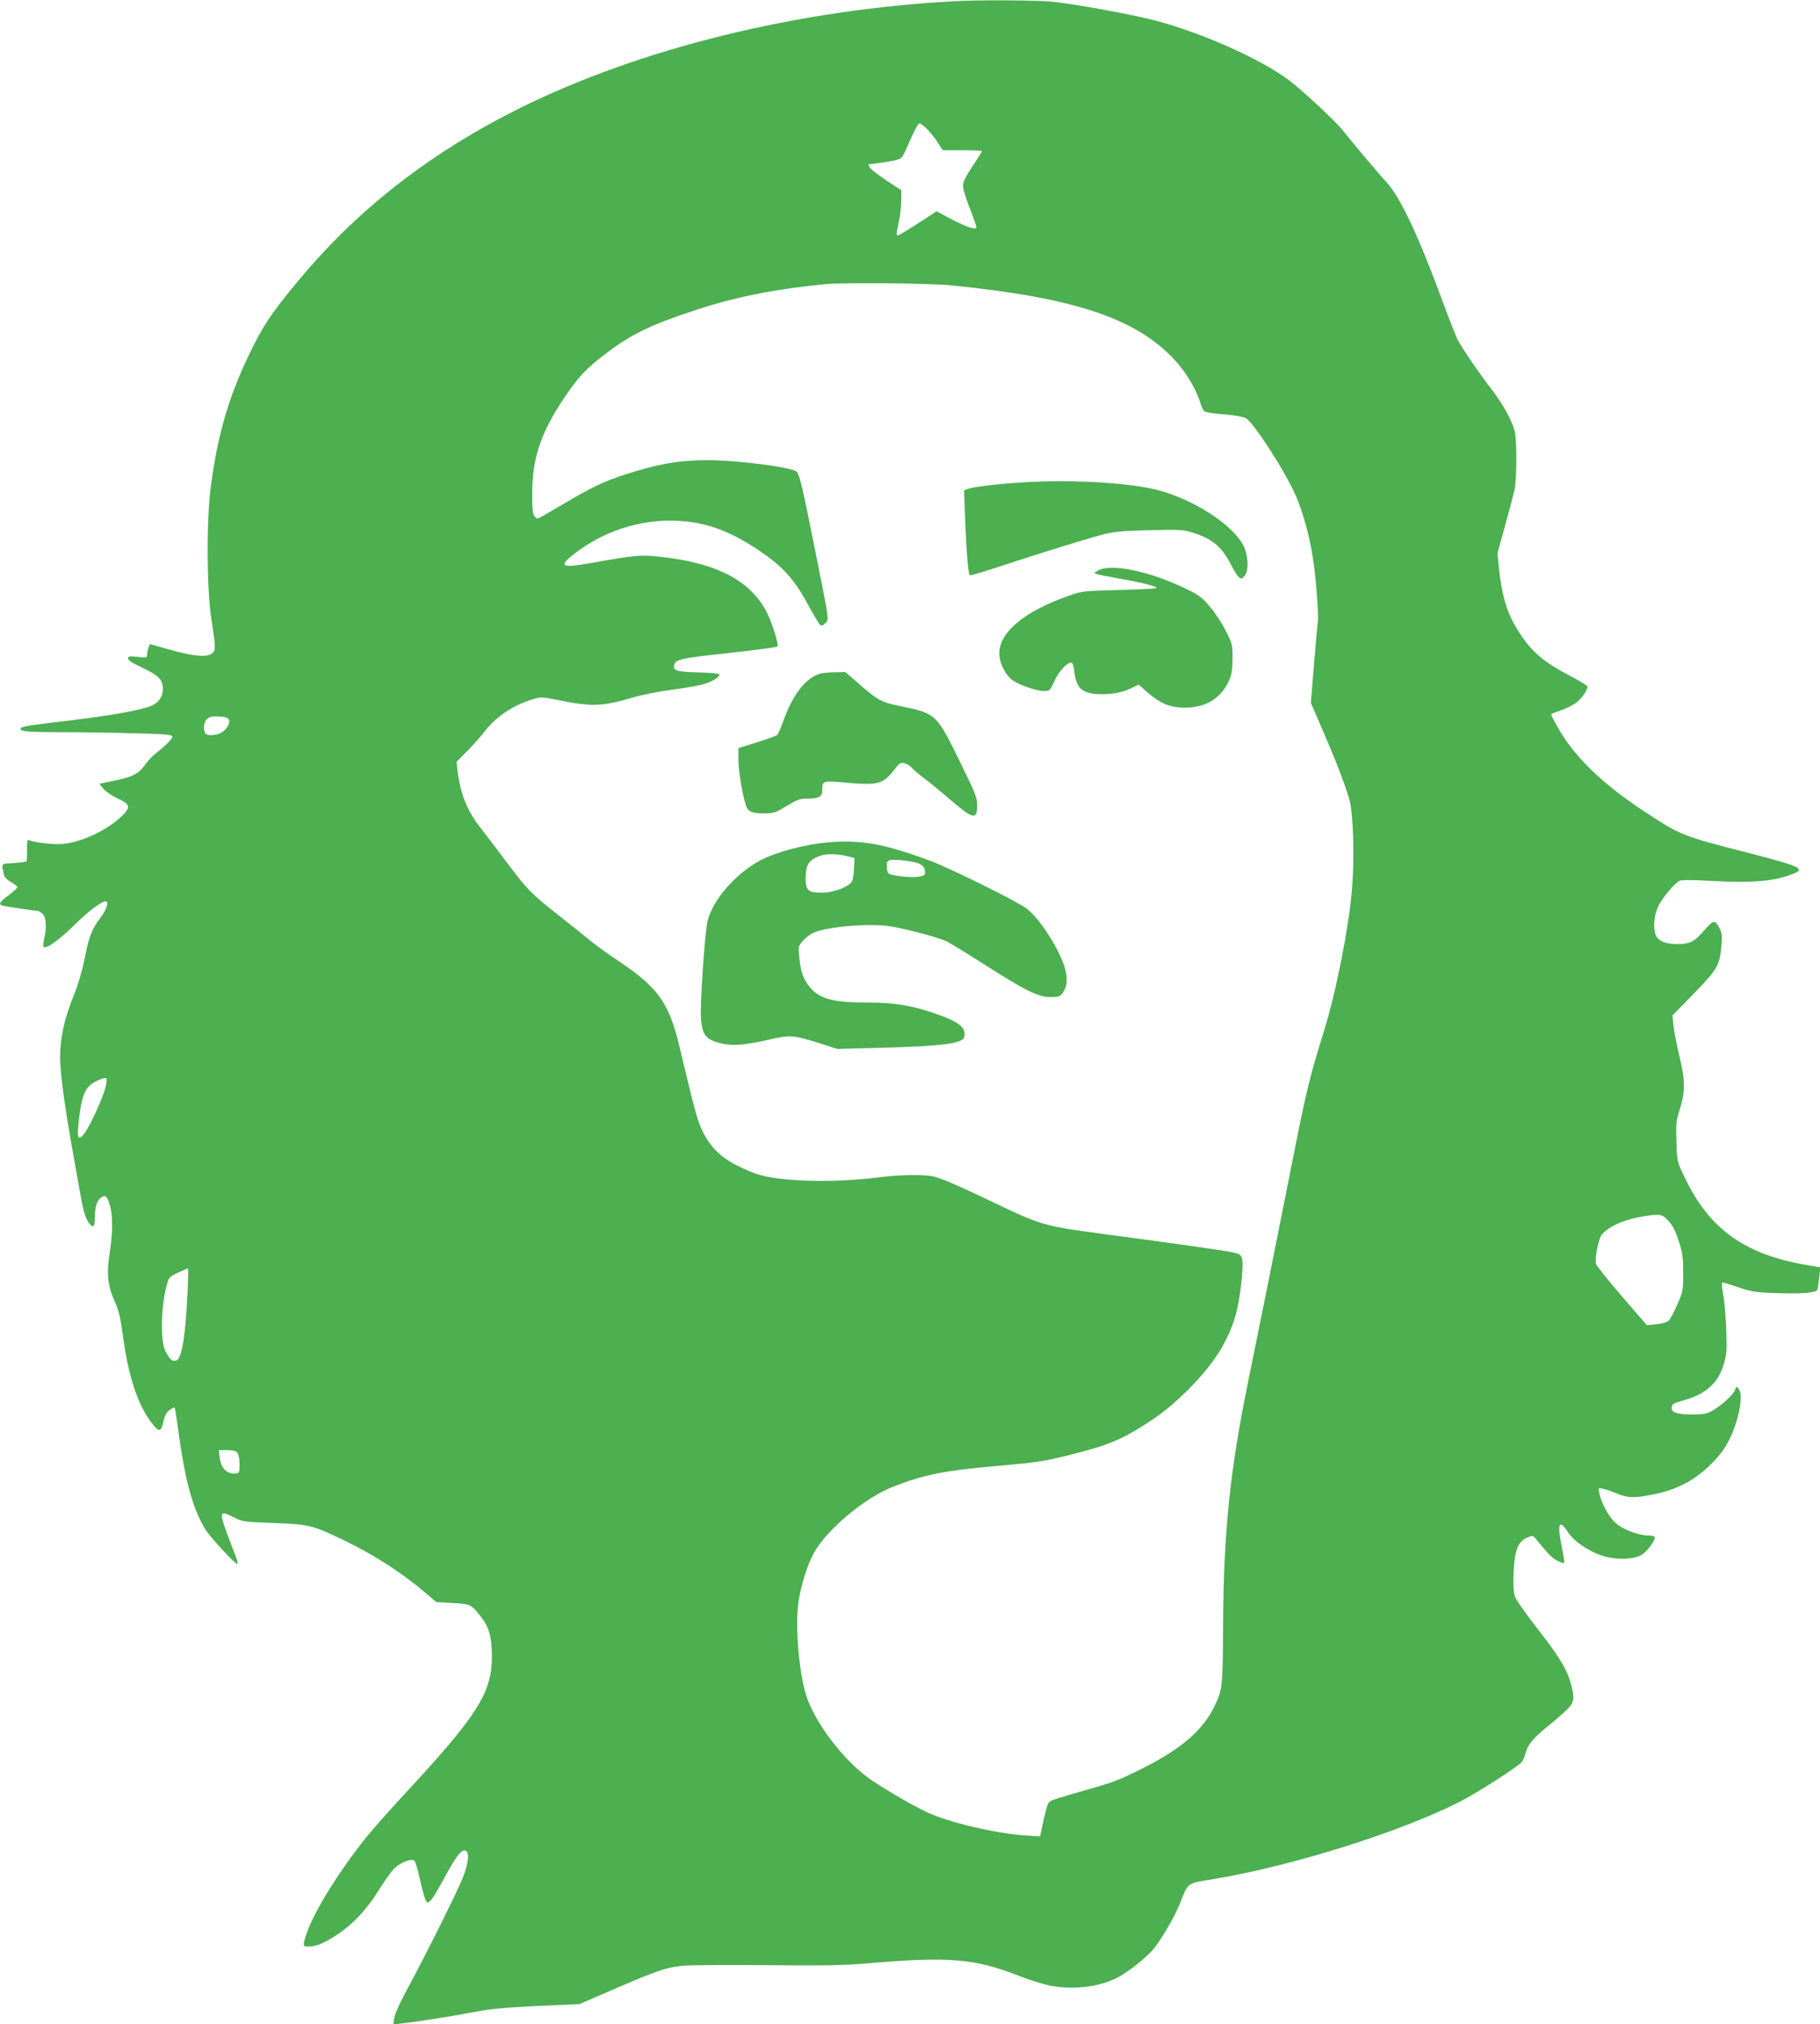 <?xml version="1.0" standalone="no"?>
<!DOCTYPE svg PUBLIC "-//W3C//DTD SVG 20010904//EN"
 "http://www.w3.org/TR/2001/REC-SVG-20010904/DTD/svg10.dtd">
<svg version="1.0" xmlns="http://www.w3.org/2000/svg"
 width="1151pt" height="1280pt" viewBox="0 0 1151 1280"
 preserveAspectRatio="xMidYMid meet">
<g transform="translate(0,1280) scale(0.1,-0.1)"
fill="#4caf50" stroke="none">
<path d="M6050 12793 c-1000 -52 -1997 -297 -2765 -678 -536 -266 -987 -611
-1343 -1025 -185 -216 -262 -322 -334 -466 -151 -297 -228 -549 -274 -894 -29
-211 -27 -656 3 -848 29 -184 29 -197 -2 -218 -34 -22 -125 -12 -273 31 l-114
32 -9 -24 c-5 -13 -9 -33 -9 -44 0 -18 -5 -19 -60 -13 -52 6 -60 4 -60 -10 0
-11 28 -30 85 -56 106 -49 135 -78 135 -136 0 -59 -35 -99 -103 -118 -112 -32
-291 -60 -593 -95 -173 -21 -204 -27 -204 -41 0 -16 50 -20 255 -20 116 0 321
-3 458 -7 205 -5 247 -9 247 -21 0 -14 -38 -53 -106 -107 -21 -16 -53 -51 -71
-77 -39 -53 -77 -72 -201 -97 l-84 -17 28 -34 c15 -18 56 -45 91 -61 78 -35
82 -55 20 -113 -93 -88 -251 -162 -372 -173 -55 -5 -169 8 -210 23 -13 6 -15
-4 -14 -60 1 -37 -1 -69 -4 -73 -4 -3 -40 -8 -82 -11 -83 -5 -76 2 -60 -75 2
-13 21 -32 45 -45 22 -12 40 -27 40 -32 0 -5 -25 -28 -55 -51 -55 -41 -63 -53
-46 -64 9 -5 200 -34 229 -35 6 0 21 -9 32 -20 23 -23 26 -85 9 -159 -5 -24
-7 -46 -4 -49 16 -16 100 44 195 138 96 96 190 164 205 148 12 -11 -8 -61 -43
-106 -51 -67 -70 -116 -97 -255 -16 -79 -42 -167 -71 -238 -57 -140 -84 -264
-84 -387 0 -89 26 -289 71 -542 11 -63 31 -178 45 -255 30 -173 41 -212 66
-248 27 -37 38 -26 38 37 0 65 14 107 41 124 27 17 36 9 54 -50 19 -66 19
-168 -1 -299 -21 -136 -14 -205 30 -305 27 -62 38 -107 51 -204 36 -279 99
-466 196 -583 37 -45 49 -40 64 30 7 31 19 53 37 66 15 11 30 19 32 16 3 -2
16 -88 30 -191 39 -277 86 -447 161 -574 28 -48 190 -224 206 -224 5 0 0 24
-12 53 -44 112 -77 203 -84 234 -8 42 6 43 78 6 49 -26 62 -27 247 -34 226 -8
246 -13 455 -114 189 -92 363 -205 517 -337 l57 -49 103 -6 c114 -6 117 -8
179 -86 51 -64 70 -130 70 -249 0 -233 -89 -374 -557 -878 -89 -96 -197 -218
-239 -270 -172 -215 -327 -465 -375 -604 -29 -87 -29 -89 30 -84 36 4 71 18
131 54 112 67 210 166 289 293 36 58 81 122 100 142 38 40 113 70 131 52 5 -5
19 -48 29 -94 34 -143 42 -169 56 -169 16 0 39 35 118 180 64 117 96 156 120
147 26 -10 19 -80 -16 -168 -36 -93 -256 -532 -358 -718 -39 -72 -72 -145 -76
-169 l-7 -44 59 7 c111 13 319 46 454 72 105 20 193 28 400 38 l265 12 220 95
c278 120 326 136 433 147 48 5 285 6 527 4 358 -4 477 -2 635 11 526 45 681
32 968 -80 64 -25 150 -52 190 -60 156 -30 325 -8 441 57 72 40 177 126 219
178 52 65 128 196 162 279 58 144 39 130 225 161 494 83 1178 299 1546 487
112 57 363 218 391 250 9 10 21 38 27 62 14 51 53 97 146 171 38 30 89 75 113
98 48 48 52 71 27 163 -25 94 -71 170 -209 347 -74 95 -140 189 -146 209 -8
24 -11 76 -8 148 6 140 28 199 85 222 37 16 37 16 60 -12 74 -92 99 -116 133
-134 21 -10 40 -17 42 -14 3 2 -3 44 -13 92 -33 158 -20 192 37 103 36 -54
113 -109 200 -143 85 -33 213 -33 266 0 38 23 91 98 82 114 -3 4 -20 8 -39 8
-63 0 -164 39 -210 81 -42 39 -89 126 -101 189 -7 32 -7 32 27 25 18 -4 52
-16 76 -26 65 -28 106 -32 185 -19 111 18 175 38 263 83 93 49 201 150 253
239 70 119 112 308 79 353 -15 20 -16 20 -25 -6 -12 -31 -92 -103 -147 -132
-32 -18 -57 -22 -125 -22 -96 1 -133 14 -128 48 2 17 15 25 66 39 147 39 227
109 263 230 19 63 21 86 16 222 -3 83 -12 184 -20 224 -9 52 -10 72 -2 72 6 0
51 -14 101 -31 79 -27 106 -32 235 -36 161 -6 255 1 262 21 3 7 8 42 12 77 l7
65 -78 13 c-400 67 -624 227 -782 560 -46 96 -46 97 -50 221 -4 114 -2 133 22
208 35 111 34 182 -5 341 -16 69 -33 154 -36 188 l-6 62 135 138 c149 153 165
180 175 308 4 54 2 78 -10 101 -31 60 -39 59 -96 -6 -66 -76 -94 -90 -173 -90
-83 0 -129 23 -141 70 -13 50 -4 120 22 173 24 49 101 141 132 157 12 7 85 6
214 -1 226 -13 363 -3 471 33 126 43 109 52 -266 149 -399 102 -415 109 -637
255 -223 147 -378 285 -487 434 -41 55 -106 169 -106 184 0 2 30 14 66 26 36
12 81 36 100 53 33 29 64 75 64 96 0 5 -54 38 -121 73 -176 92 -253 164 -344
323 -49 86 -79 196 -95 348 l-10 97 49 178 c27 97 54 201 60 230 14 68 14 315
0 367 -19 69 -73 167 -140 255 -93 121 -192 267 -222 325 -13 28 -55 133 -92
235 -149 407 -268 661 -353 754 -62 67 -215 250 -280 332 -47 59 -261 259
-346 321 -180 133 -544 295 -839 373 -152 40 -526 108 -661 120 -100 9 -454
11 -596 3z m-186 -810 c20 -21 51 -59 67 -85 l31 -48 124 0 c68 0 124 -3 124
-6 0 -3 -27 -46 -60 -96 -44 -66 -60 -98 -60 -124 0 -19 20 -84 45 -146 24
-61 42 -114 40 -119 -9 -13 -76 11 -166 59 l-86 46 -110 -72 c-61 -39 -118
-74 -127 -78 -20 -8 -20 1 -1 86 8 36 14 95 15 131 l0 66 -96 63 c-52 35 -100
72 -105 82 -5 10 -8 18 -7 18 2 0 47 7 101 14 73 11 102 19 112 33 8 10 32 62
55 116 23 53 48 97 55 97 7 0 29 -17 49 -37z m156 -988 c769 -77 1160 -207
1402 -464 76 -80 143 -191 169 -279 7 -23 18 -47 26 -53 7 -6 62 -15 122 -19
63 -5 121 -15 139 -24 50 -26 259 -351 321 -500 43 -104 79 -234 101 -366 21
-121 41 -378 34 -420 -2 -14 -13 -135 -24 -270 l-20 -245 75 -173 c82 -190
137 -331 167 -432 26 -84 35 -357 19 -563 -19 -243 -100 -656 -178 -907 -86
-274 -113 -385 -183 -739 -109 -550 -233 -1168 -295 -1470 -117 -573 -156
-950 -160 -1546 -2 -397 -4 -413 -57 -520 -74 -149 -210 -266 -453 -388 -143
-72 -187 -89 -342 -132 -70 -20 -156 -45 -190 -56 -63 -20 -63 -21 -77 -72 -8
-29 -20 -79 -26 -111 l-12 -59 -92 6 c-190 13 -484 82 -624 147 -102 48 -297
163 -377 222 -160 119 -330 345 -385 512 -46 142 -72 434 -51 591 14 104 59
247 101 320 86 149 324 347 502 415 196 76 319 100 653 130 276 24 301 28 524
86 198 52 285 91 457 205 73 49 147 111 225 188 164 164 254 305 303 473 27
94 52 300 42 352 -6 30 -12 35 -49 44 -43 11 -342 54 -817 117 -389 52 -404
56 -715 205 -186 89 -296 138 -355 156 -59 18 -204 18 -360 -1 -196 -24 -400
-29 -561 -15 -160 13 -223 31 -344 93 -101 52 -167 119 -212 214 -33 67 -47
121 -148 543 -64 266 -134 365 -373 526 -70 46 -150 104 -178 127 -28 23 -114
92 -190 152 -199 157 -214 173 -344 345 -64 85 -143 189 -175 230 -82 106
-125 213 -142 361 l-6 51 70 71 c39 40 89 96 112 126 69 89 176 161 294 197
58 18 61 18 170 -4 208 -42 278 -40 472 18 55 16 168 39 250 49 83 11 173 27
200 36 56 17 104 49 92 62 -5 4 -67 10 -137 11 -136 4 -158 12 -145 51 9 30
53 40 295 66 238 26 349 41 357 48 9 9 -30 134 -62 203 -101 210 -320 326
-690 364 -117 12 -151 9 -424 -40 -198 -35 -216 -23 -96 68 202 151 452 221
697 194 156 -17 291 -71 461 -185 144 -97 219 -179 301 -330 38 -70 75 -132
82 -138 9 -8 18 -5 33 10 25 25 27 4 -60 441 -83 417 -102 498 -121 517 -28
28 -375 73 -562 73 -181 0 -318 -24 -526 -92 -133 -43 -212 -81 -390 -187 -84
-50 -157 -91 -161 -91 -4 0 -13 7 -20 17 -10 12 -14 50 -13 147 0 218 54 378
200 597 90 135 144 192 272 288 157 119 278 177 563 271 246 81 504 133 819
163 111 11 669 6 800 -8z m-4592 -2731 c51 -14 5 -97 -61 -109 -57 -11 -77 0
-77 42 0 50 23 73 74 73 23 0 51 -3 64 -6z m-762 -2345 c-18 -68 -98 -242
-132 -286 -36 -47 -47 -34 -39 46 19 196 42 251 118 286 28 14 55 21 59 17 5
-5 2 -33 -6 -63z m9884 -838 c27 -28 45 -62 66 -127 25 -78 29 -104 29 -204 0
-111 -2 -118 -38 -201 -21 -48 -46 -94 -55 -102 -9 -8 -44 -18 -77 -21 l-60
-6 -160 185 c-88 102 -161 194 -163 205 -6 38 17 154 36 180 41 54 148 101
275 120 99 14 107 13 147 -29z m-9364 -453 c-12 -265 -35 -412 -67 -429 -25
-13 -43 0 -72 55 -36 68 -29 305 14 442 8 26 21 37 67 57 31 14 59 26 61 26 2
1 1 -68 -3 -151z m315 -1014 c8 -10 14 -41 14 -73 0 -55 -1 -56 -30 -59 -49
-4 -87 34 -95 96 l-6 52 52 0 c35 0 56 -5 65 -16z"/>
<path d="M6471 9750 c-161 -10 -314 -28 -350 -42 l-24 -9 7 -192 c7 -192 19
-333 29 -344 3 -3 68 15 144 40 250 83 556 178 668 209 101 27 127 30 321 35
199 5 215 4 280 -16 127 -41 183 -90 247 -217 14 -27 33 -57 42 -64 15 -13 20
-11 37 10 29 36 21 141 -15 202 -79 135 -333 292 -556 344 -182 43 -534 62
-830 44z"/>
<path d="M6945 9193 c-27 -15 -28 -17 -10 -23 11 -4 76 -17 145 -29 140 -24
244 -51 234 -60 -3 -3 -110 -9 -237 -12 -228 -6 -234 -6 -322 -38 -276 -97
-435 -229 -435 -362 0 -63 39 -141 87 -173 45 -31 151 -66 199 -66 32 0 35 4
62 63 27 60 79 117 106 117 9 0 16 -20 20 -56 13 -111 53 -144 178 -144 74 0
140 15 197 45 l32 16 52 -46 c84 -74 147 -100 242 -100 132 1 226 58 277 170
18 40 22 68 23 141 0 88 -2 94 -43 175 -23 46 -68 115 -100 152 -50 60 -69 74
-157 116 -224 109 -466 159 -550 114z"/>
<path d="M5186 8540 c-93 -28 -175 -135 -236 -310 -13 -36 -28 -70 -34 -77 -6
-6 -64 -27 -128 -47 l-118 -37 0 -75 c0 -76 31 -252 52 -299 13 -30 42 -39
119 -39 45 1 67 7 105 30 99 60 109 64 162 64 71 0 92 12 92 53 0 61 2 61 161
47 195 -17 225 -8 298 87 28 37 37 42 59 37 15 -3 36 -16 47 -28 11 -13 47
-43 80 -68 33 -25 103 -82 155 -127 153 -132 180 -139 180 -46 0 51 -10 76
-115 290 -144 292 -145 293 -373 340 -124 26 -139 34 -281 159 l-65 56 -65 -1
c-36 0 -79 -5 -95 -9z"/>
<path d="M5235 7473 c-140 -12 -316 -58 -418 -109 -160 -82 -312 -255 -343
-392 -17 -76 -48 -530 -41 -612 9 -110 31 -135 136 -160 65 -15 147 -8 296 26
129 30 152 29 315 -22 l115 -37 270 7 c392 10 525 27 533 69 12 62 -34 97
-199 153 -142 47 -247 64 -408 64 -228 0 -314 24 -376 106 -37 48 -52 93 -60
180 -7 69 -7 71 24 106 17 20 49 43 71 52 65 26 216 46 346 46 107 0 141 -5
280 -39 88 -21 182 -50 211 -64 28 -15 134 -79 235 -144 260 -166 342 -207
419 -208 53 0 62 3 79 25 29 38 34 91 15 157 -35 121 -162 318 -243 378 -63
47 -482 254 -607 301 -296 109 -439 135 -650 117z m119 -86 l50 -13 -3 -64
c-1 -35 -7 -73 -13 -83 -18 -35 -116 -72 -190 -72 -88 0 -103 14 -103 94 1 86
21 115 100 142 33 11 107 9 159 -4z m458 -48 c29 -15 38 -28 38 -56 0 -18 -7
-22 -48 -28 -48 -6 -169 8 -183 22 -8 8 -12 36 -10 65 0 9 11 18 24 20 36 5
154 -10 179 -23z"/>
</g>
</svg>
